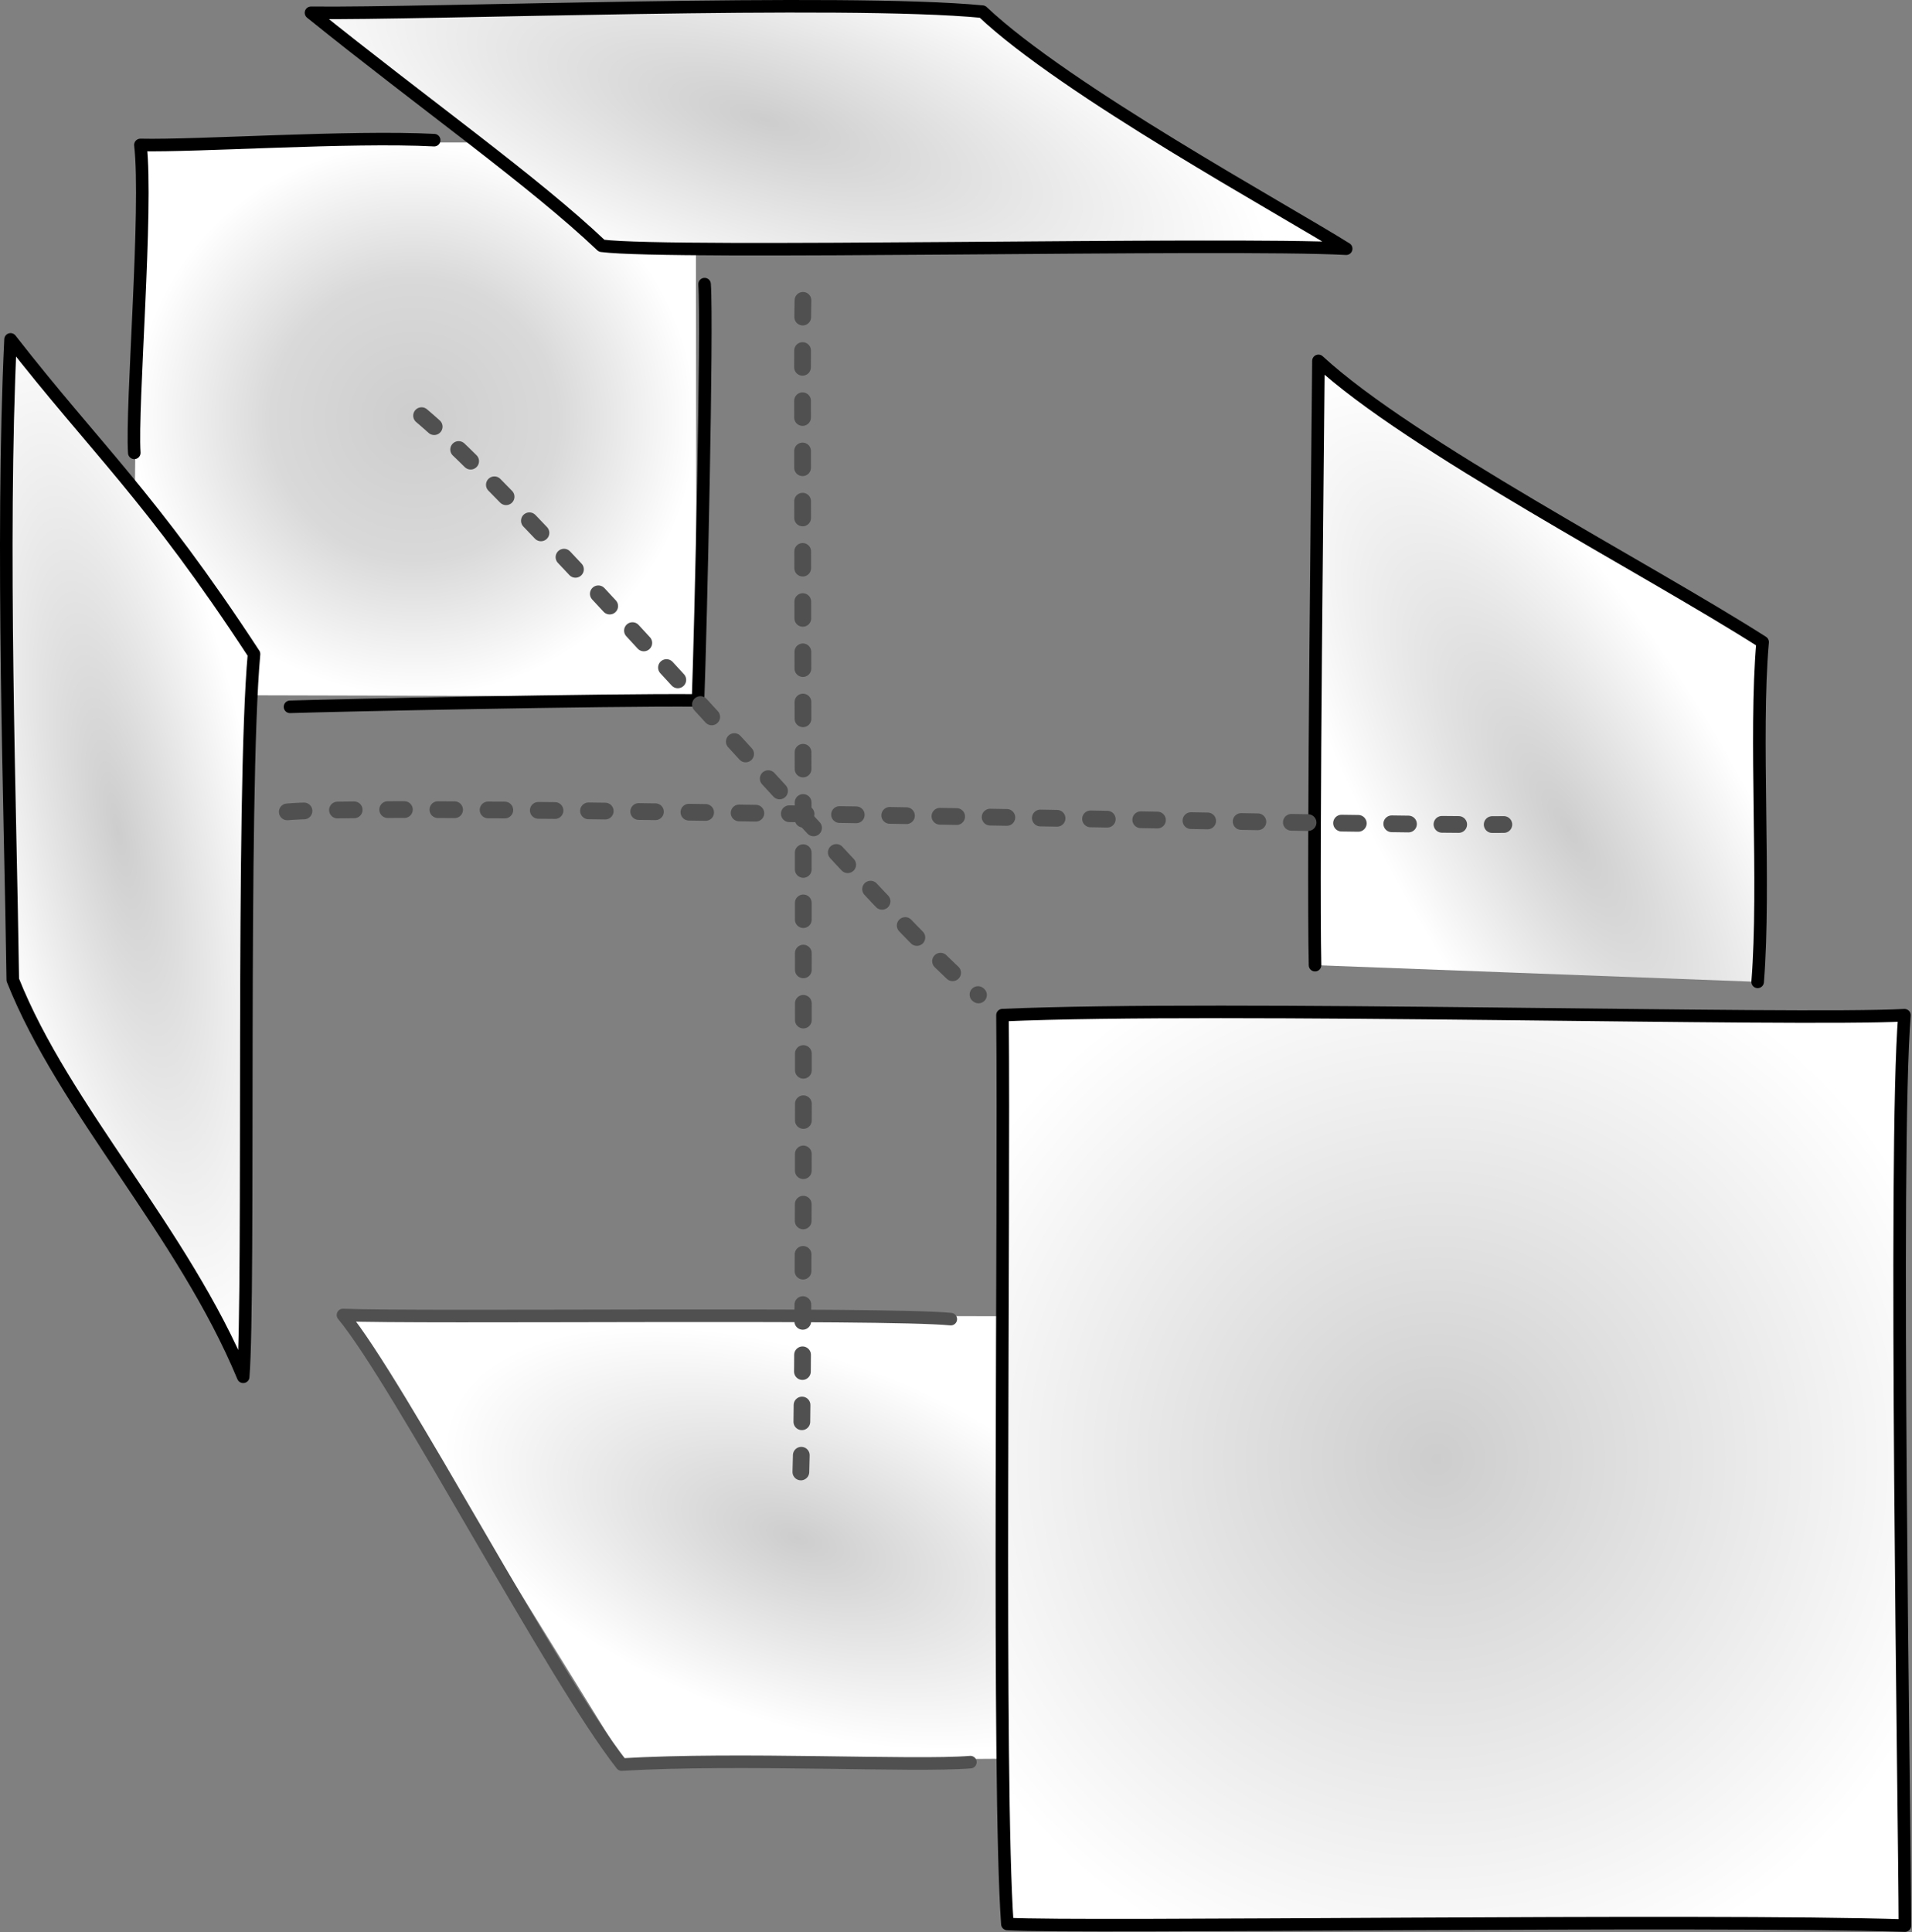 <?xml version="1.0" encoding="UTF-8" standalone="no"?>
<!DOCTYPE svg PUBLIC "-//W3C//DTD SVG 1.1//EN" "http://www.w3.org/Graphics/SVG/1.1/DTD/svg11.dtd">
<svg width="100%" height="100%" viewBox="0 0 952 962" version="1.1" xmlns="http://www.w3.org/2000/svg" xmlns:xlink="http://www.w3.org/1999/xlink" xml:space="preserve" xmlns:serif="http://www.serif.com/" style="fill-rule:evenodd;clip-rule:evenodd;stroke-linecap:round;stroke-linejoin:round;stroke-miterlimit:1.5;">
    <rect x="0" y="0" width="952" height="962" fill="#808080" stroke="none"/>
    <g transform="matrix(1,0,0,1,-930.214,-920.665)">
        <path d="M999.395,991.647L1276.67,991.555L1276.99,1267.41L996.169,1266.69L999.395,991.647Z" style="fill:url(#_Radial1);"/>
        <path d="M1443.74,1576.02L1103.73,1575.41L1240.96,1797.44L1550.11,1795.56L1443.74,1576.02Z" style="fill:url(#_Radial2);"/>
        <path d="M1429.36,1426.08C1538.9,1421.28 1824.17,1429.06 1878.47,1426.12C1872.95,1492.35 1878.58,1824.85 1878.69,1879.37C1778.6,1876.14 1468.55,1880.68 1431.79,1878.58C1426.82,1808.67 1430.36,1526.9 1429.36,1426.08Z" style="fill:url(#_Radial3);stroke:black;stroke-width:6.25px;"/>
        <path d="M1584.98,1401.2C1583.84,1350.23 1586.41,1136.78 1586.68,1100.34C1632.25,1142.41 1750.05,1203.45 1807.84,1240.35C1803.71,1287.25 1809.25,1360.68 1805.37,1409.51" style="fill:url(#_Radial4);stroke:black;stroke-width:6.25px;"/>
        <g transform="matrix(1,0,0,1,-13.449,2.76)">
            <path d="M948.911,1086.88C991.283,1141.28 1018.63,1164.78 1070.14,1243.54C1063.82,1313.48 1068.08,1561.6 1064.75,1603.38C1034.85,1531.33 975.575,1470.09 950.026,1405.77C948.847,1319.98 944.077,1188.89 948.911,1086.88Z" style="fill:url(#_Radial5);stroke:black;stroke-width:6.25px;"/>
        </g>
        <path d="M1085.06,927.033C1141.78,927.756 1350.51,919.814 1419.36,926.462C1460.95,965.767 1569.13,1024.81 1600.49,1044.49C1541.15,1041.3 1264.3,1047.56 1229.77,1043.03C1195.88,1010.86 1141.36,972.396 1085.06,927.033Z" style="fill:url(#_Radial6);stroke:black;stroke-width:6.25px;"/>
        <path d="M1146.39,990.451C1104.93,988.274 1027.95,993.493 1000.12,992.837C1003.8,1024.17 995.556,1122.97 997.076,1146.12" style="fill:none;stroke:black;stroke-width:6.25px;"/>
        <path d="M1281.03,1062.13C1282.52,1083.32 1279.1,1233.9 1277.77,1269.39C1229.77,1269.01 1097.59,1271.84 1074.62,1272.58" style="fill:none;stroke:black;stroke-width:6.25px;"/>
        <g>
            <path d="M1140.12,1127.61C1202.11,1180.01 1381.13,1390.15 1417.41,1416.03" style="fill:none;stroke:rgb(80,80,80);stroke-width:8.33px;stroke-dasharray:8.33,16.67,0,0;"/>
            <path d="M1073.26,1324.88C1130.1,1320.07 1602.22,1332.04 1678.99,1331.17" style="fill:none;stroke:rgb(80,80,80);stroke-width:8.33px;stroke-dasharray:8.33,16.67,0,0;"/>
            <g transform="matrix(1,0,0,1,10.291,13.204)">
                <path d="M1319.73,1057C1318.68,1091.17 1321.79,1615.03 1318.02,1654.69" style="fill:none;stroke:rgb(80,80,80);stroke-width:8.33px;stroke-dasharray:8.33,16.67,0,0;"/>
            </g>
        </g>
        <path d="M1403.63,1577.43C1369.77,1574.15 1138.76,1576.98 1100.98,1575.37C1128.83,1609.1 1205.2,1755.09 1239.74,1799.2C1298.59,1795.7 1385.24,1800.27 1413.38,1798" style="fill:none;stroke:rgb(80,80,80);stroke-width:6.25px;"/>
    </g>
    <defs>
        <radialGradient id="_Radial1" cx="0" cy="0" r="1" gradientUnits="userSpaceOnUse" gradientTransform="matrix(140.119,6.636,-6.519,137.64,1136.58,1129.48)"><stop offset="0" style="stop-color:rgb(205,205,205);stop-opacity:1"/><stop offset="0.51" style="stop-color:rgb(217,217,217);stop-opacity:1"/><stop offset="1" style="stop-color:white;stop-opacity:1"/></radialGradient>
        <radialGradient id="_Radial2" cx="0" cy="0" r="1" gradientUnits="userSpaceOnUse" gradientTransform="matrix(174.191,60.827,-30.256,86.644,1327.4,1686.68)"><stop offset="0" style="stop-color:rgb(205,205,205);stop-opacity:1"/><stop offset="1" style="stop-color:white;stop-opacity:1"/></radialGradient>
        <radialGradient id="_Radial3" cx="0" cy="0" r="1" gradientUnits="userSpaceOnUse" gradientTransform="matrix(271.821,4.82,-4.82,271.821,1645.33,1647.25)"><stop offset="0" style="stop-color:rgb(205,205,205);stop-opacity:1"/><stop offset="1" style="stop-color:white;stop-opacity:1"/></radialGradient>
        <radialGradient id="_Radial4" cx="0" cy="0" r="1" gradientUnits="userSpaceOnUse" gradientTransform="matrix(-131.454,-223.77,75.615,-44.42,1711.39,1333.96)"><stop offset="0" style="stop-color:rgb(205,205,205);stop-opacity:1"/><stop offset="1" style="stop-color:white;stop-opacity:1"/></radialGradient>
        <radialGradient id="_Radial5" cx="0" cy="0" r="1" gradientUnits="userSpaceOnUse" gradientTransform="matrix(53.457,262.53,-69.392,14.13,1002.39,1331)"><stop offset="0" style="stop-color:rgb(205,205,205);stop-opacity:1"/><stop offset="1" style="stop-color:white;stop-opacity:1"/></radialGradient>
        <radialGradient id="_Radial6" cx="0" cy="0" r="1" gradientUnits="userSpaceOnUse" gradientTransform="matrix(250.89,77.393,-26.786,86.834,1310.84,980.455)"><stop offset="0" style="stop-color:rgb(205,205,205);stop-opacity:1"/><stop offset="1" style="stop-color:white;stop-opacity:1"/></radialGradient>
    </defs>
</svg>
